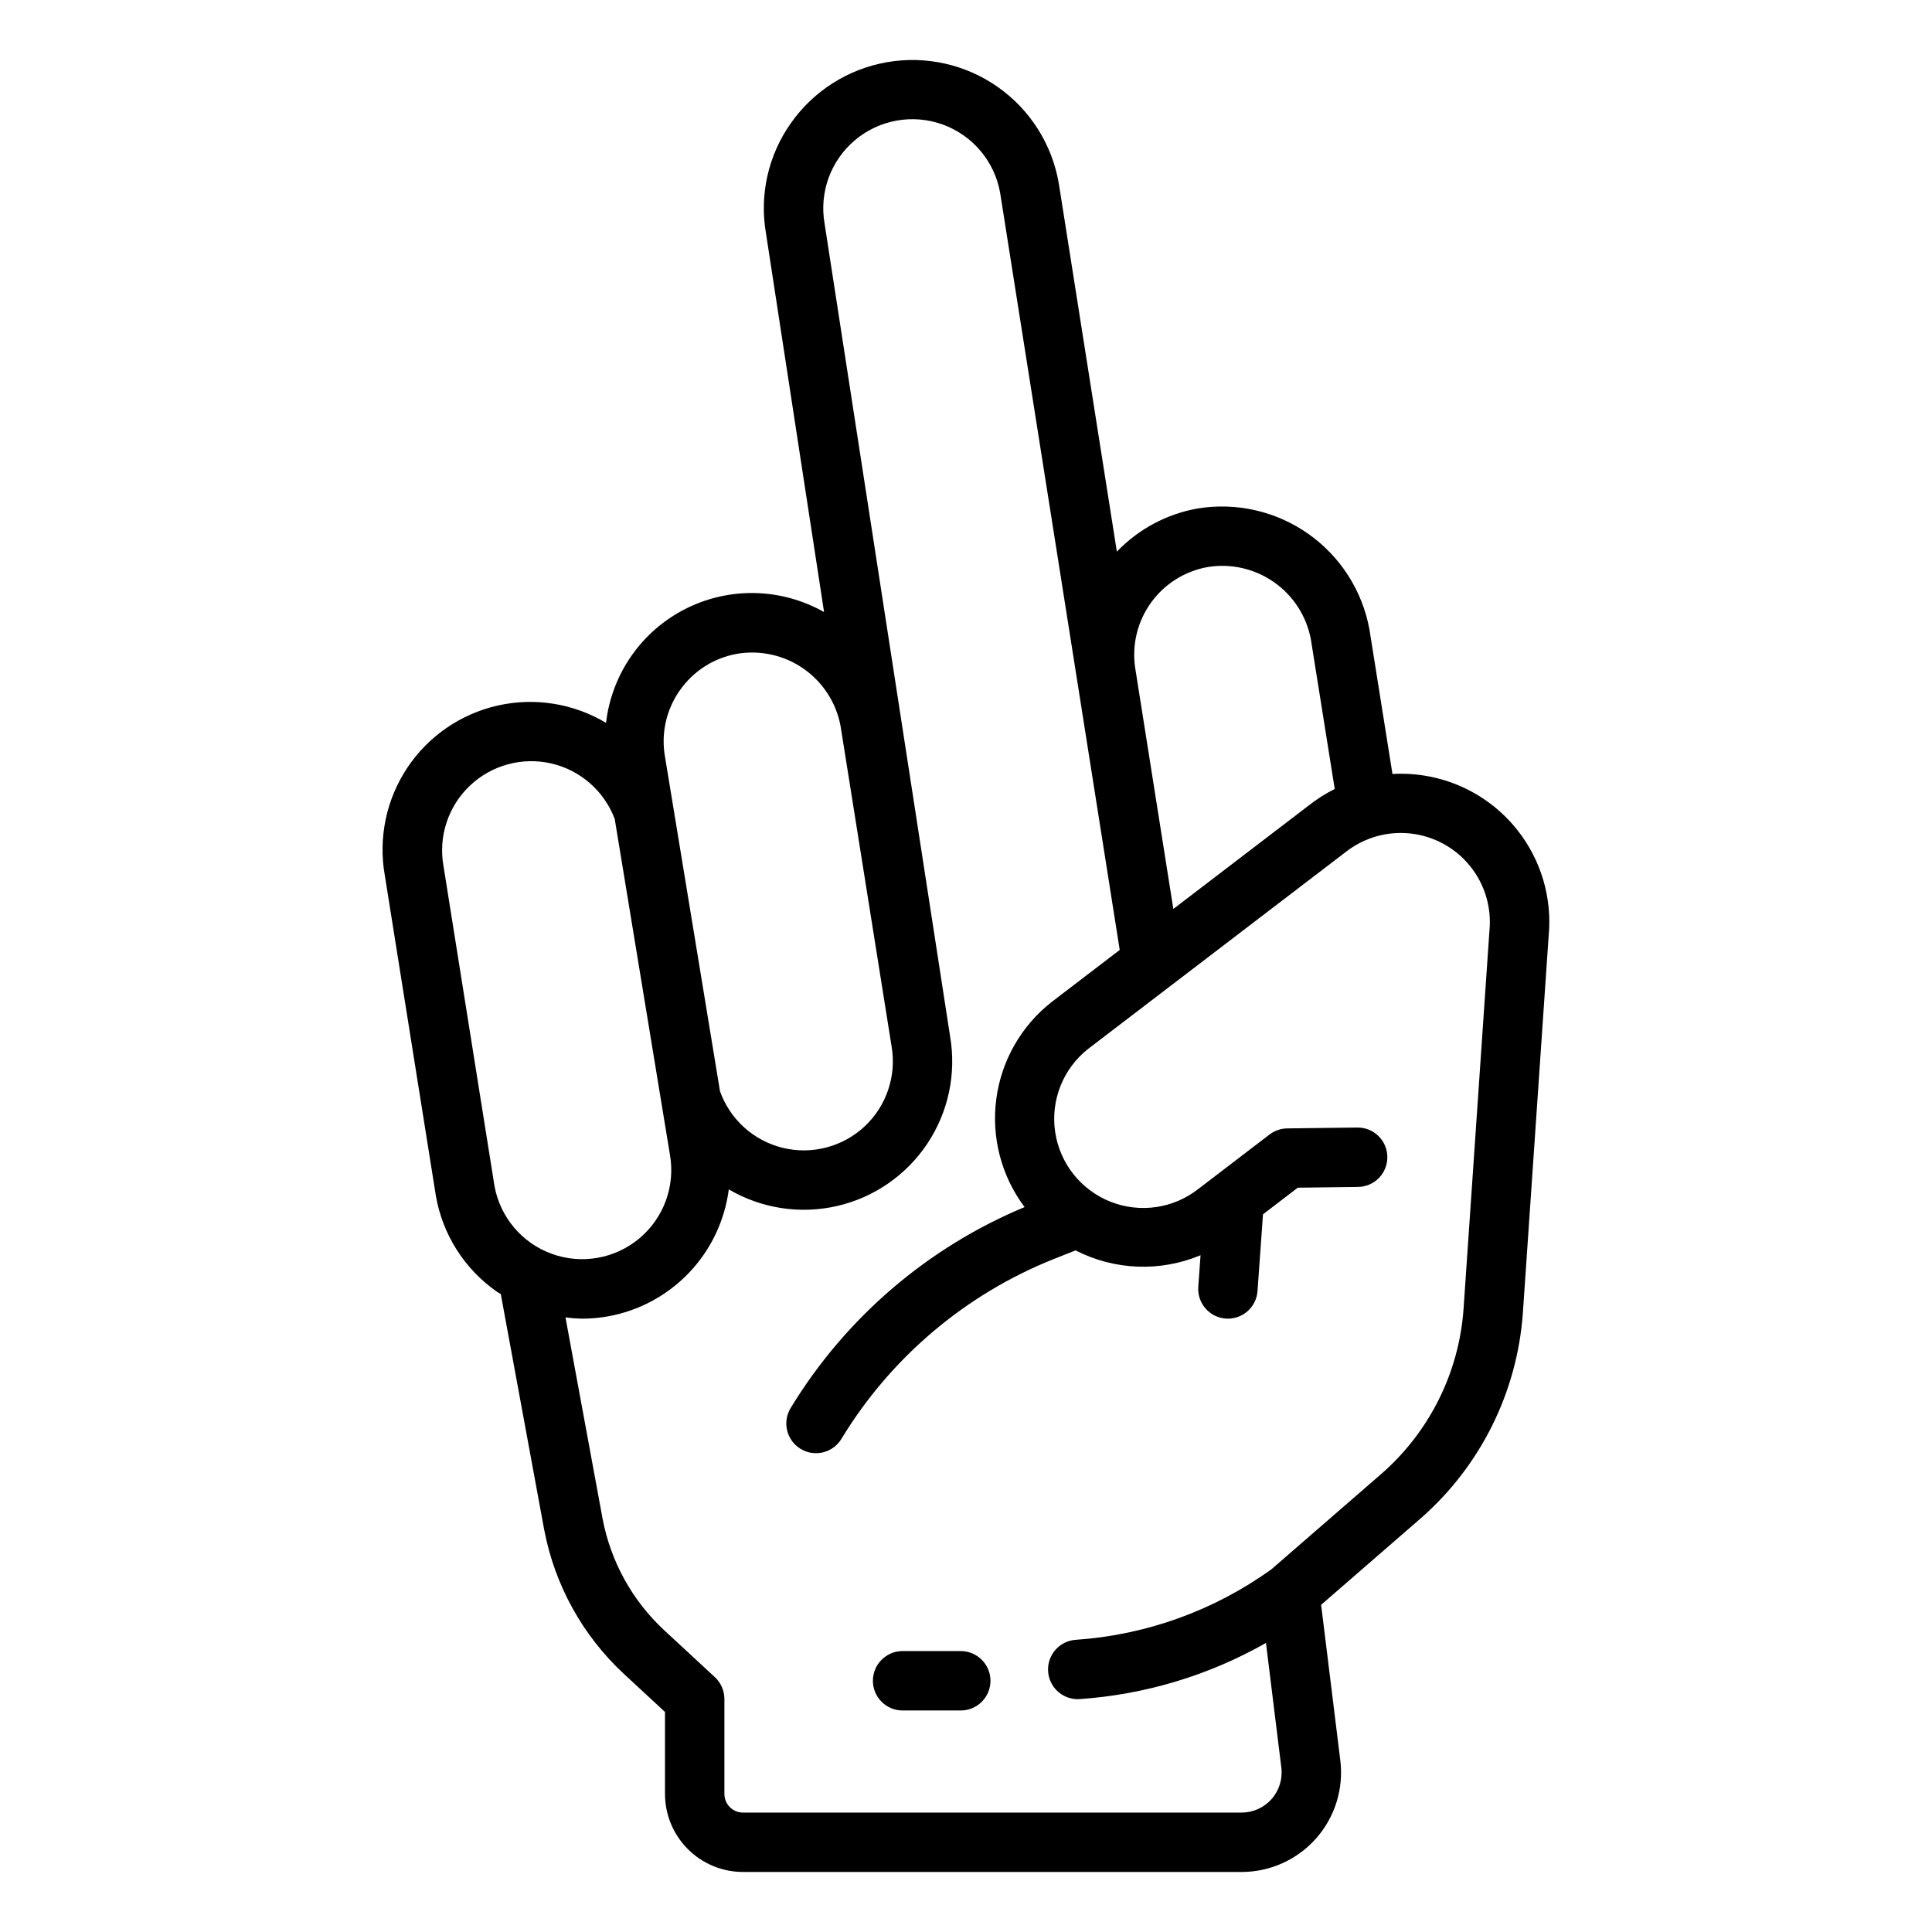 <?xml version="1.0" encoding="UTF-8"?>
<!-- Uploaded to: SVG Repo, www.svgrepo.com, Generator: SVG Repo Mixer Tools -->
<svg fill="#000000" width="800px" height="800px" version="1.1" viewBox="144 144 512 512" xmlns="http://www.w3.org/2000/svg">
 <path d="m546.14 364c-7.953-10.062-20.312-15.617-33.121-14.883l-6.109-38.344c-1.883-10.238-7.707-19.332-16.227-25.32-8.516-5.984-19.043-8.391-29.316-6.695-8.16 1.445-15.652 5.449-21.387 11.434l-15.402-97.691h-0.004c-1.793-10.285-7.598-19.434-16.137-25.441-8.543-6.004-19.117-8.367-29.402-6.574-10.285 1.797-19.438 7.606-25.438 16.145-6.008 8.48-8.379 19.004-6.598 29.242l15.387 100.33c-11.344-6.418-25.148-6.727-36.77-0.824-11.617 5.906-19.508 17.238-21.012 30.184-8.633-5.16-18.922-6.801-28.734-4.578-9.809 2.223-18.387 8.137-23.953 16.516-5.566 8.383-7.691 18.582-5.938 28.488l13.523 84.859c1.766 10.293 7.578 19.457 16.137 25.441 0.344 0.242 0.723 0.406 1.07 0.637l11.504 62.469h0.004c2.777 14.633 10.148 27.992 21.051 38.141l10.961 10.152v21.742c0.008 5.481 2.188 10.73 6.059 14.605 3.875 3.875 9.129 6.055 14.605 6.059h132.14c7.555 0.004 14.746-3.238 19.75-8.898 5.004-5.66 7.336-13.195 6.41-20.695l-5.082-41.207 26.316-22.848v0.004c15.891-13.875 25.652-33.473 27.148-54.516l6.84-100h0.004c0.93-10.027-2.035-20.027-8.277-27.93zm-82.062-69.73c6.141-1.004 12.43 0.434 17.531 4 5.098 3.562 8.605 8.977 9.773 15.09l6.336 39.73c-2.398 1.191-4.664 2.625-6.766 4.277l-36.004 27.516-10.129-63.992v0.004c-0.879-6.07 0.641-12.246 4.234-17.215s8.98-8.348 15.023-9.41zm-139.9 32.66c3.59-5.137 9.082-8.625 15.262-9.684 6.141-1.012 12.438 0.418 17.539 3.984 5.102 3.566 8.609 8.988 9.766 15.109l13.516 84.859c1.375 7.836-1.293 15.836-7.094 21.281-5.805 5.441-13.961 7.594-21.691 5.719-7.731-1.871-14-7.519-16.668-15.012l-14.574-88.621c-1.098-6.168 0.324-12.52 3.941-17.637zm-49.141 131.33-13.523-84.859c-1.359-7.801 1.281-15.766 7.031-21.207 5.75-5.445 13.848-7.648 21.562-5.867s14.023 7.309 16.805 14.723l14.633 88.98c1.445 8.297-1.641 16.734-8.094 22.145s-15.297 6.973-23.215 4.106c-7.918-2.867-13.707-9.734-15.199-18.02zm256.82 32.602v0.004c-1.195 16.867-9.02 32.574-21.758 43.699l-29.137 25.293c-15.215 10.961-33.195 17.441-51.902 18.711-4.227 0.301-7.457 3.887-7.312 8.121 0.141 4.231 3.606 7.59 7.844 7.606 0.176 0 0.359-0.008 0.547-0.02h-0.004c17.359-1.195 34.23-6.281 49.359-14.879l4.074 33.035c0.371 3.019-0.57 6.059-2.586 8.336-2.016 2.281-4.914 3.586-7.957 3.586h-132.13c-2.719-0.004-4.918-2.203-4.922-4.922v-25.191 0.004c0-2.195-0.914-4.285-2.519-5.777l-13.484-12.484c-8.422-7.836-14.121-18.16-16.27-29.461l-9.84-53.395c1.438 0.191 2.883 0.301 4.332 0.332 2.293 0 4.586-0.199 6.848-0.594v-0.004c8.234-1.465 15.789-5.519 21.562-11.574 5.773-6.055 9.465-13.793 10.535-22.09 8.664 5.082 18.945 6.656 28.73 4.398 9.789-2.262 18.34-8.18 23.902-16.543s7.715-18.539 6.012-28.438l-33.246-215.29c-1.473-8.309 1.598-16.77 8.059-22.199 6.457-5.43 15.32-7 23.254-4.121 7.93 2.879 13.723 9.77 15.195 18.078l31.695 200.66-18.066 13.809v0.004c-8.055 6.324-13.312 15.551-14.648 25.707-1.34 10.152 1.352 20.43 7.496 28.625-25.703 10.719-47.359 29.293-61.875 53.062-1.156 1.789-1.543 3.965-1.066 6.039 0.473 2.078 1.77 3.871 3.59 4.977 1.816 1.102 4.008 1.422 6.066 0.887 2.059-0.535 3.816-1.883 4.863-3.734 13.113-21.504 32.848-38.172 56.242-47.496l5.691-2.254h0.004c10.312 5.285 22.43 5.754 33.121 1.281l-0.602 8.371c-0.312 4.336 2.953 8.102 7.285 8.414 0.191 0.012 0.383 0.02 0.57 0.02 4.125-0.004 7.547-3.195 7.844-7.309l1.453-20.344 9.223-7.055 15.914-0.195v-0.004c4.348-0.027 7.848-3.574 7.82-7.922-0.027-4.348-3.574-7.848-7.922-7.82h-0.098l-18.52 0.23c-1.691 0.023-3.336 0.59-4.68 1.617l-18.797 14.371c-6.613 5.238-15.523 6.547-23.363 3.438-7.844-3.109-13.434-10.168-14.66-18.516-1.23-8.348 2.09-16.715 8.703-21.953l68.27-52.184c4.879-3.844 11.074-5.613 17.246-4.922 6.172 0.691 11.824 3.785 15.73 8.613s5.754 11 5.141 17.18zm-125.37 98.559c0 2.09-0.832 4.09-2.309 5.566s-3.477 2.309-5.566 2.309h-15.414 0.004c-4.348 0-7.875-3.527-7.875-7.875 0-4.348 3.527-7.871 7.875-7.871h15.414-0.004c2.09 0 4.09 0.828 5.566 2.305 1.477 1.477 2.309 3.481 2.309 5.566z"/>
</svg>